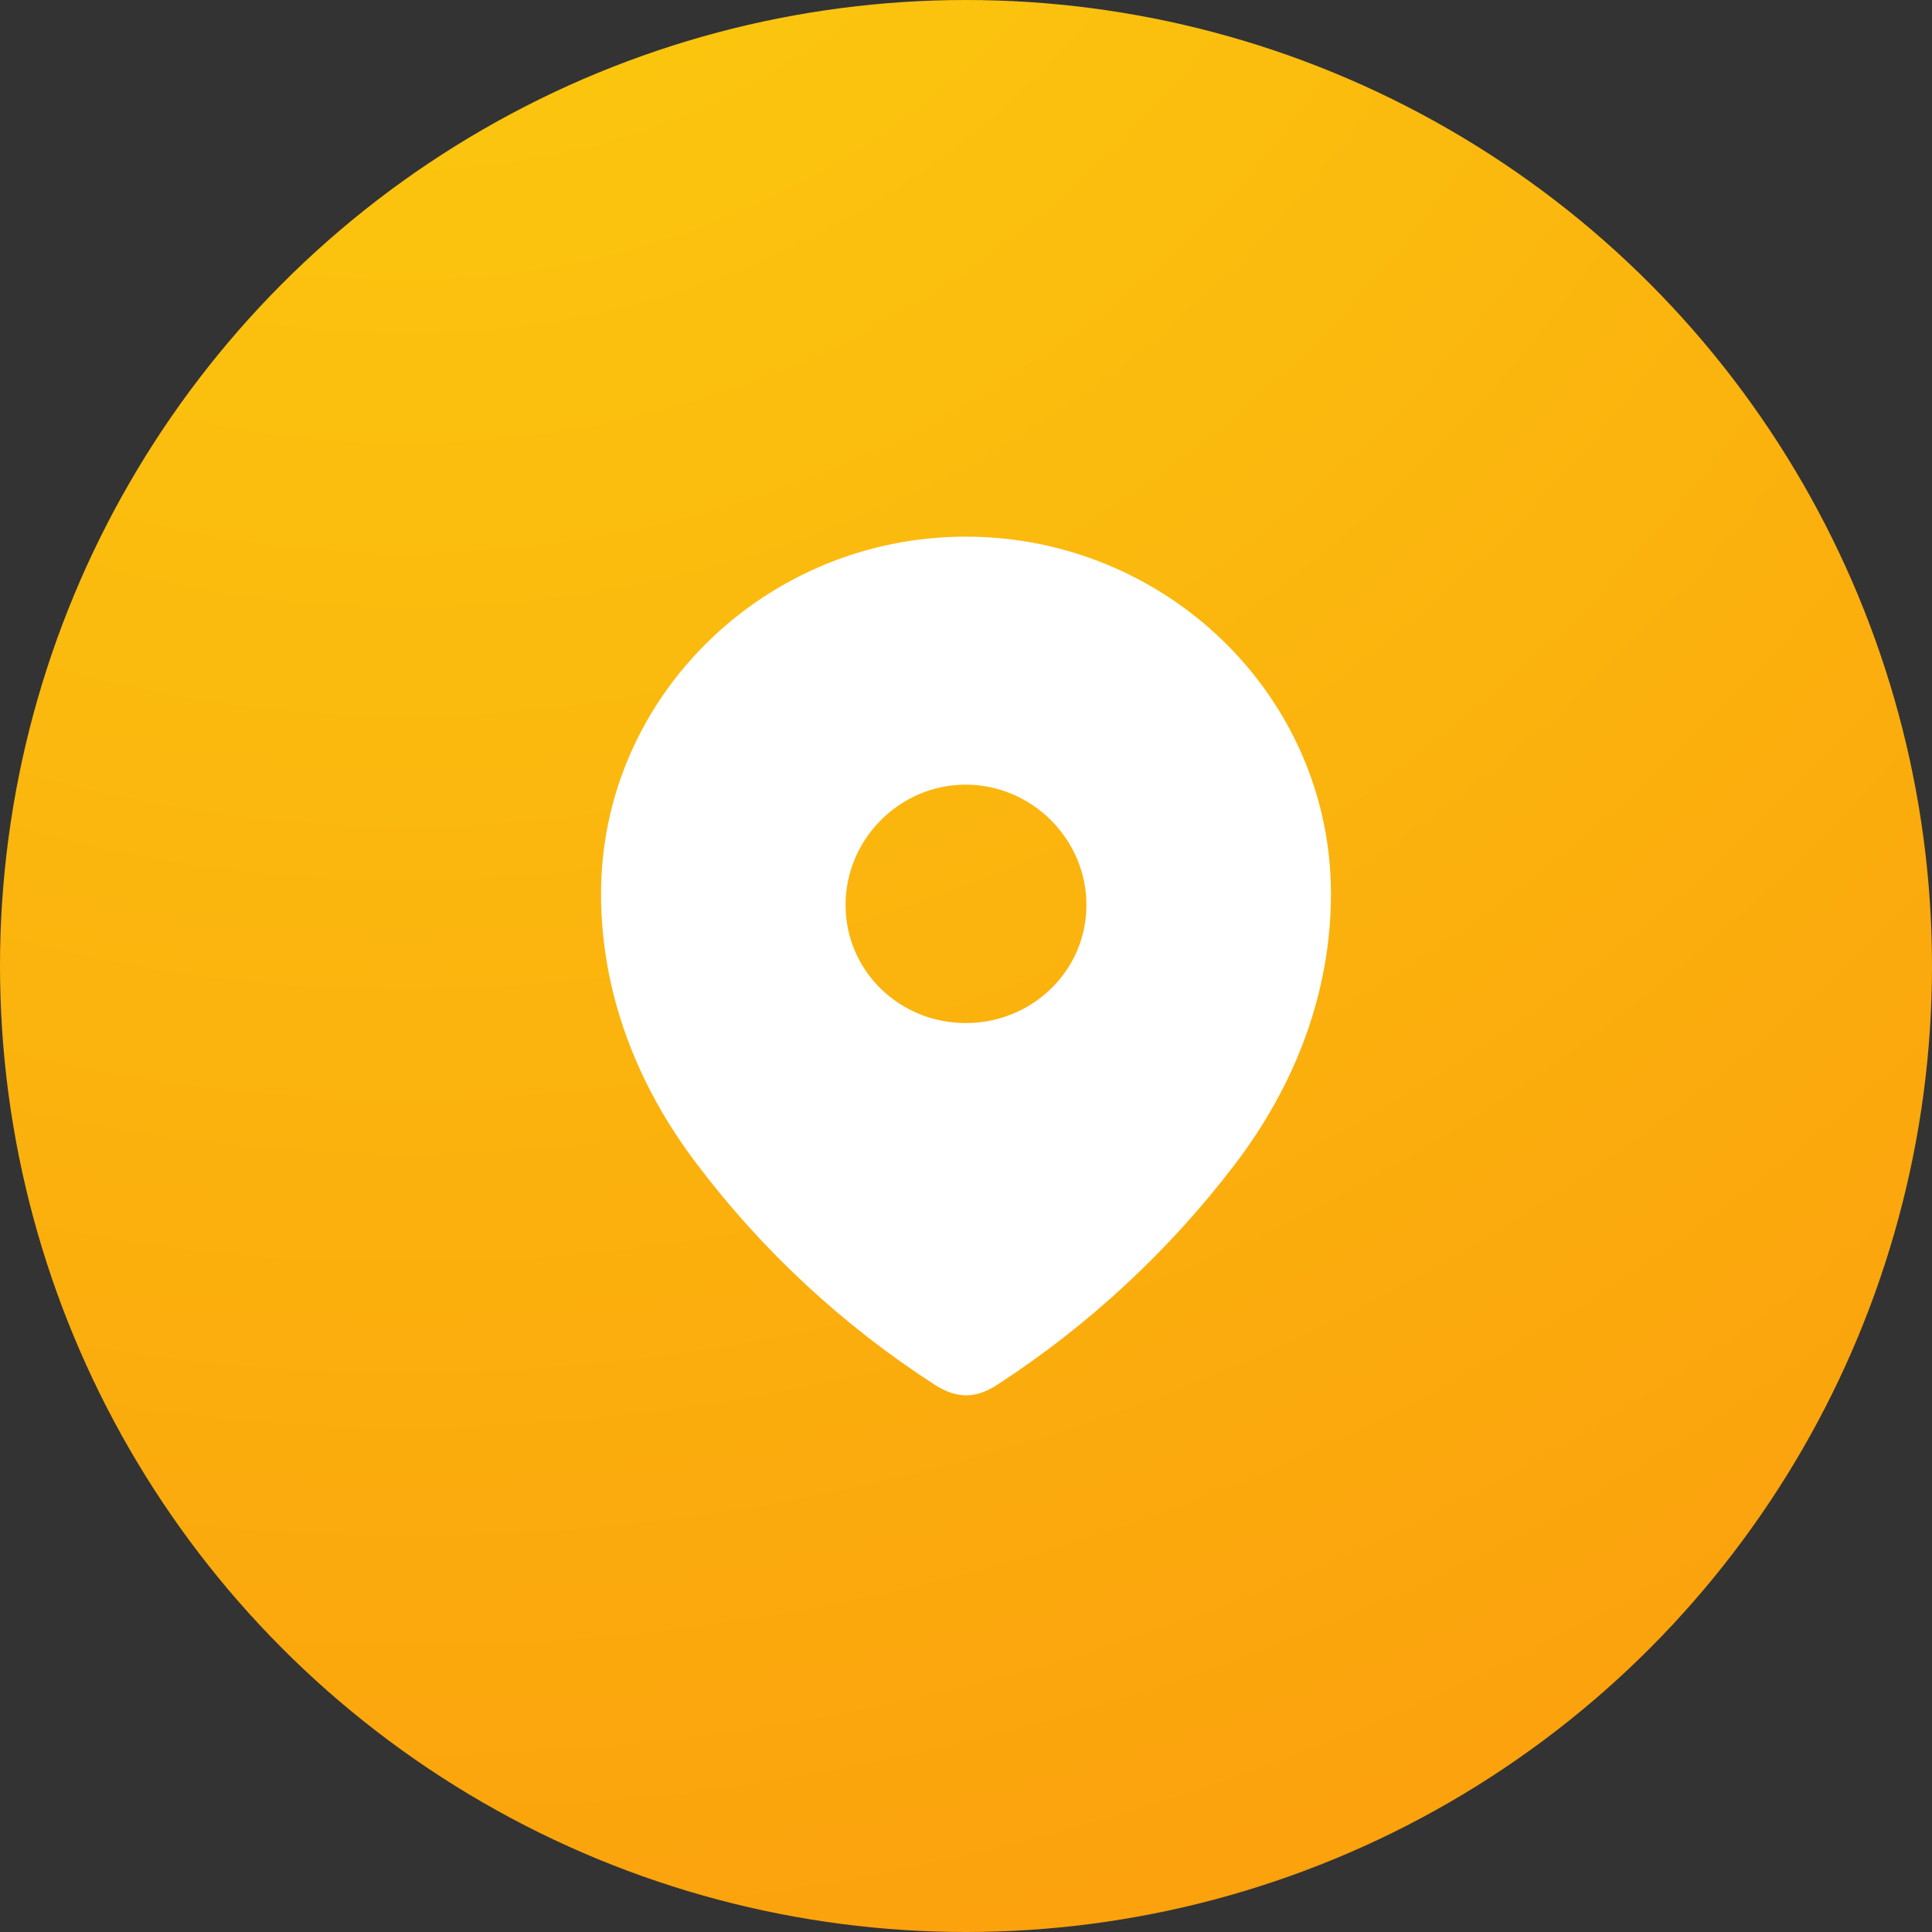 <svg width="30" height="30" viewBox="0 0 30 30" fill="none" xmlns="http://www.w3.org/2000/svg">
<rect x="0" y="0" width="30" height="30" fill="#333333" stroke="none"/>
<circle cx="15" cy="15" r="15" fill="url(#paint0_radial_245_1572)"/>
<path fill-rule="evenodd" clip-rule="evenodd" d="M9.333 13.878C9.333 10.812 11.896 8.333 14.996 8.333C18.104 8.333 20.667 10.812 20.667 13.878C20.667 15.424 20.105 16.858 19.18 18.074C18.159 19.416 16.901 20.584 15.486 21.502C15.162 21.713 14.869 21.73 14.514 21.502C13.09 20.584 11.832 19.416 10.82 18.074C9.895 16.858 9.333 15.424 9.333 13.878ZM13.13 14.051C13.13 15.078 13.968 15.886 14.996 15.886C16.024 15.886 16.87 15.078 16.87 14.051C16.87 13.032 16.024 12.184 14.996 12.184C13.968 12.184 13.13 13.032 13.13 14.051Z" fill="white"/>
<defs>
<radialGradient id="paint0_radial_245_1572" cx="0" cy="0" r="1" gradientUnits="userSpaceOnUse" gradientTransform="translate(6.26 -9.36) rotate(65.302) scale(48.508)">
<stop stop-color="#FBD10E"/>
<stop offset="1" stop-color="#FB990D"/>
</radialGradient>
</defs>
</svg>
